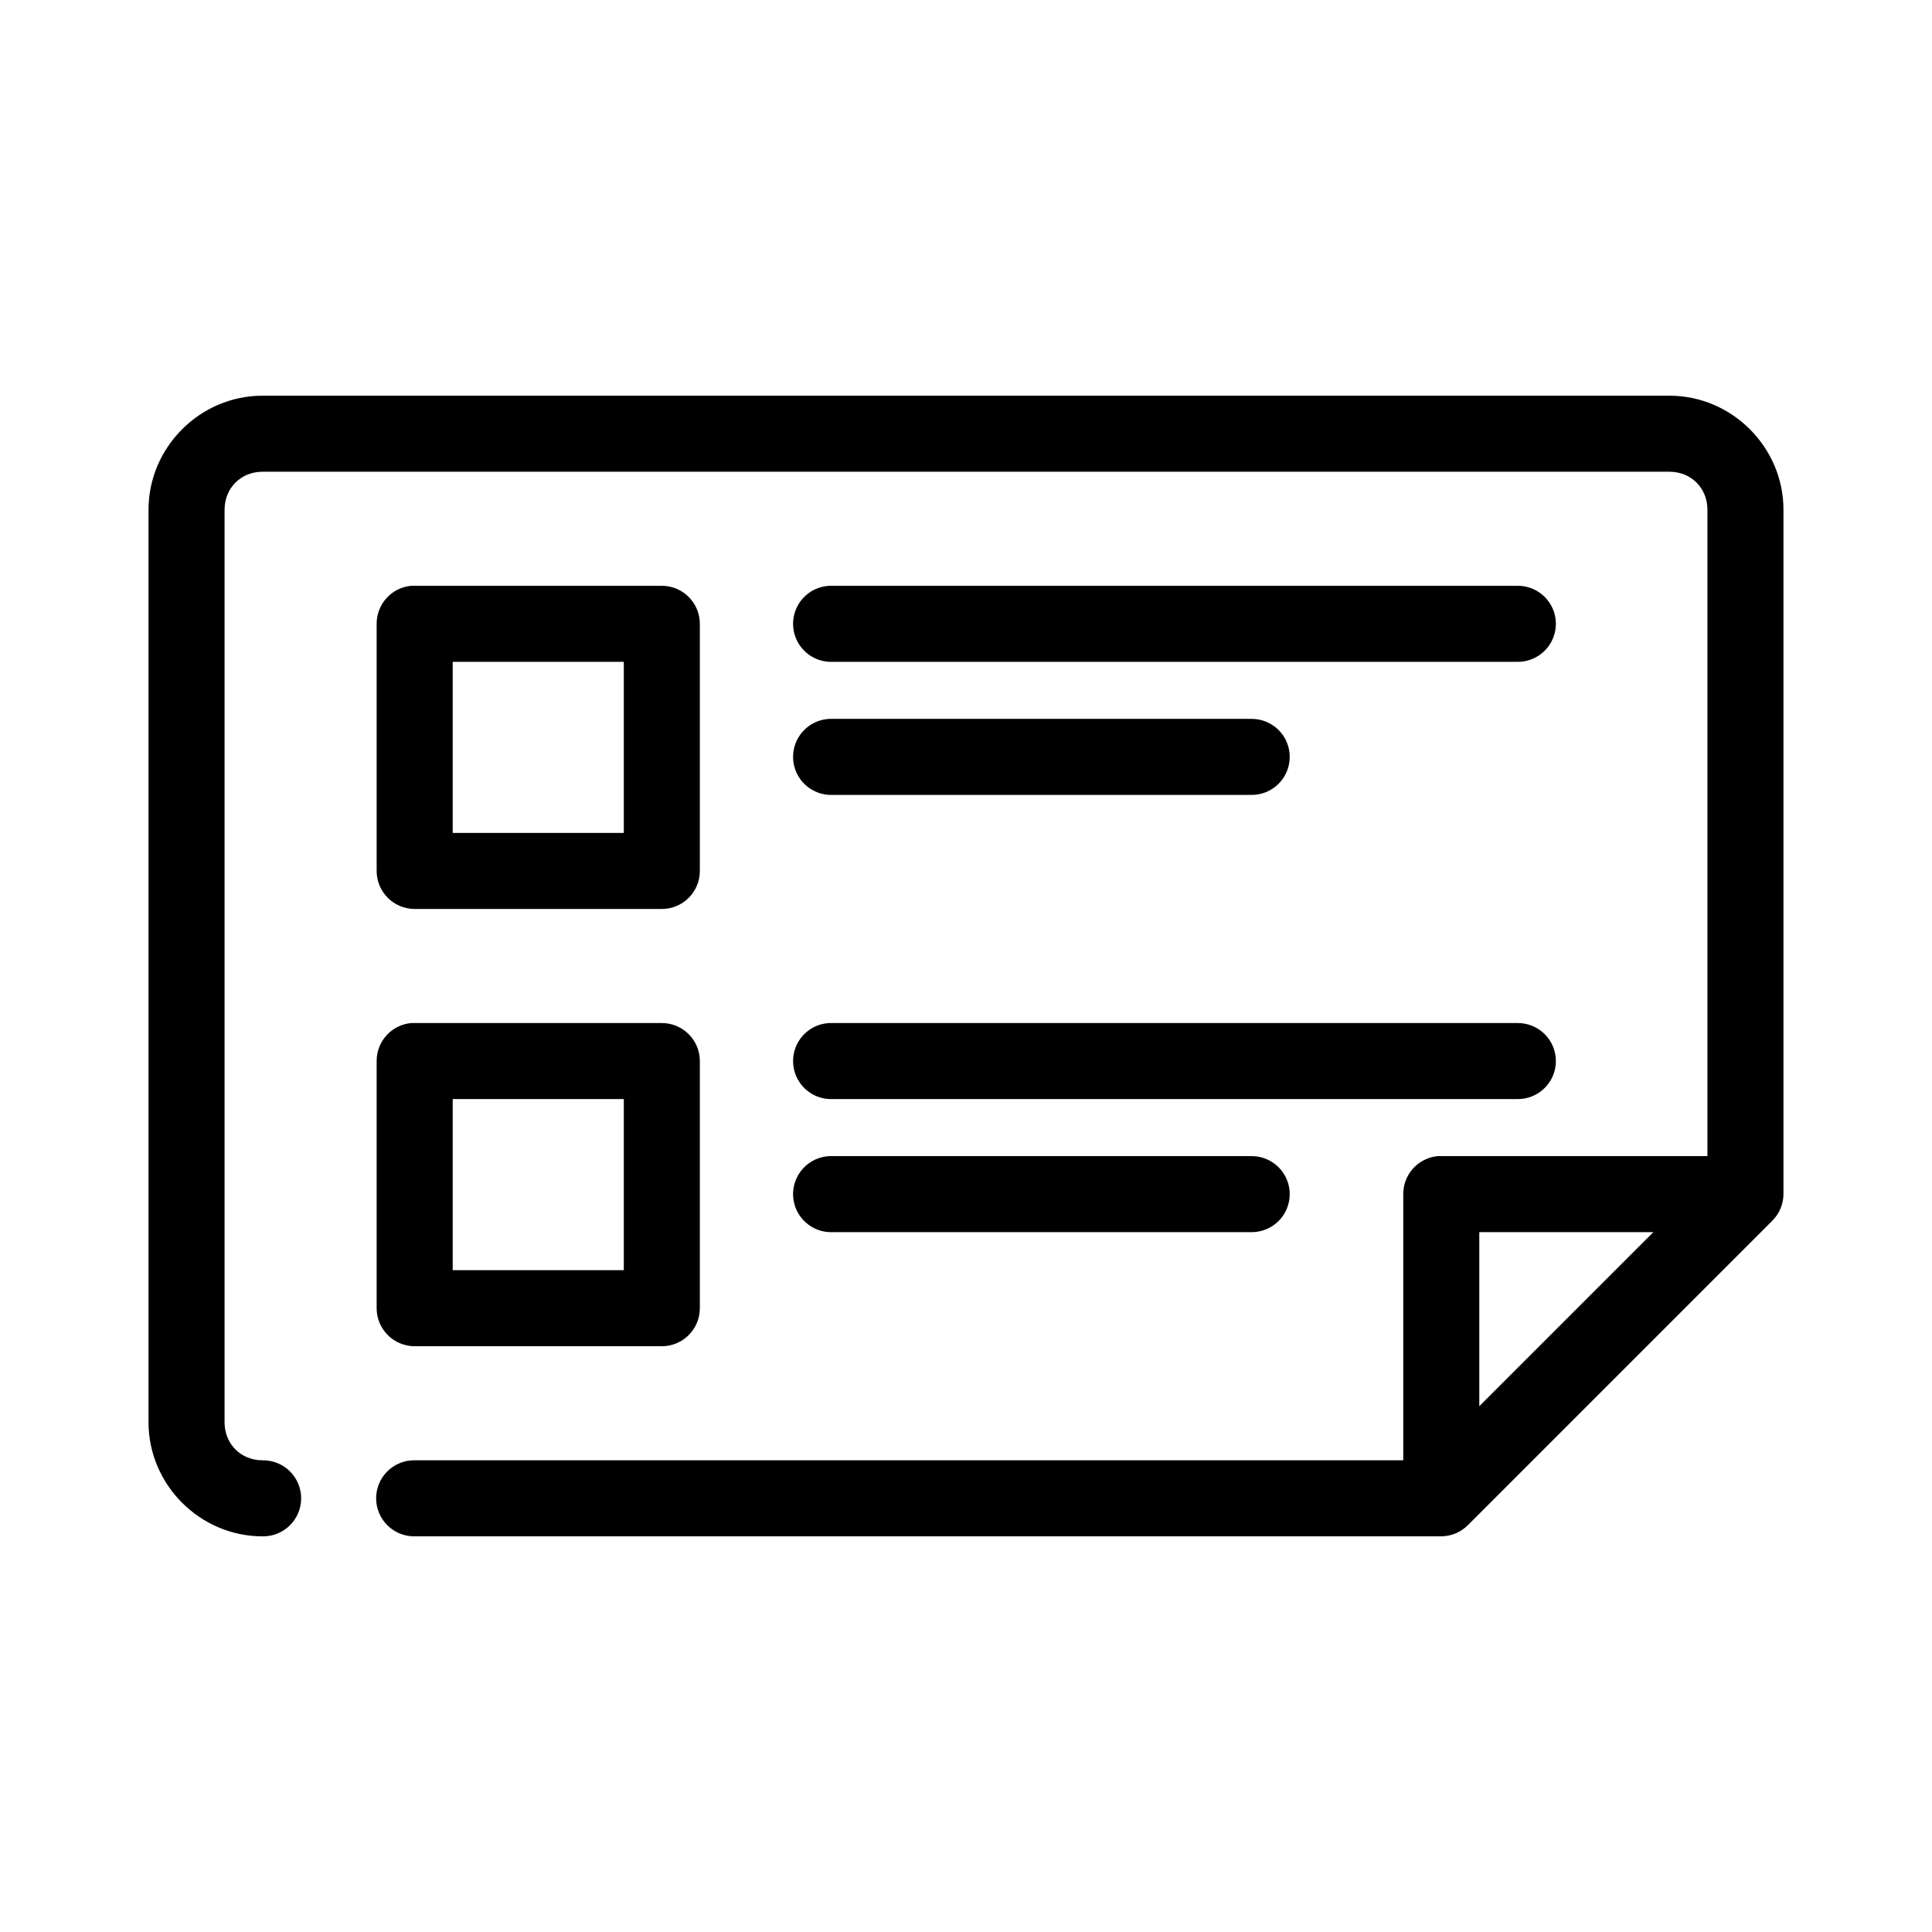 <?xml version="1.0" encoding="UTF-8"?>
<!-- Uploaded to: ICON Repo, www.iconrepo.com, Generator: ICON Repo Mixer Tools -->
<svg fill="#000000" width="800px" height="800px" version="1.1" viewBox="144 144 512 512" xmlns="http://www.w3.org/2000/svg">
 <path d="m213.59 248.86c-16.574 0-30.23 13.656-30.23 30.23v241.83c0 16.57 13.656 30.227 30.23 30.227 2.695 0.039 5.297-1.004 7.215-2.898 1.922-1.895 3.004-4.481 3.004-7.176 0-2.699-1.082-5.285-3.004-7.176-1.918-1.895-4.519-2.941-7.215-2.902-5.758 0-10.078-4.32-10.078-10.074v-241.83c0-5.758 4.32-10.078 10.078-10.078h372.82c5.758 0 10.078 4.32 10.078 10.078v171.29h-70.535c-0.312-0.016-0.629-0.016-0.941 0-5.195 0.488-9.156 4.859-9.133 10.078v70.531h-261.98c-2.699-0.039-5.297 1.008-7.219 2.902-1.922 1.891-3 4.477-3 7.176 0 2.695 1.078 5.281 3 7.176 1.922 1.895 4.519 2.938 7.219 2.898h272.05c2.664-0.02 5.215-1.098 7.086-2.992l80.609-80.609c1.895-1.871 2.973-4.418 2.992-7.082v-181.37c0-16.574-13.656-30.23-30.23-30.23zm39.359 50.383c-5.191 0.488-9.152 4.859-9.133 10.074v65.496c0 5.562 4.512 10.074 10.078 10.074h65.496c5.562 0 10.074-4.512 10.074-10.074v-65.496c0-5.562-4.512-10.074-10.074-10.074h-65.496c-0.316-0.016-0.629-0.016-0.945 0zm110.84 0c-2.676 0.125-5.188 1.305-6.988 3.281-1.805 1.98-2.746 4.594-2.621 7.266s1.309 5.188 3.289 6.988c1.977 1.801 4.59 2.742 7.262 2.617h181.37c2.699 0.035 5.297-1.008 7.219-2.902 1.922-1.895 3.004-4.477 3.004-7.176 0-2.695-1.082-5.281-3.004-7.176-1.922-1.895-4.519-2.938-7.219-2.898h-181.37c-0.312-0.016-0.629-0.016-0.941 0zm-99.82 20.152h45.344v45.34h-45.344zm99.82 15.113c-2.676 0.125-5.188 1.305-6.988 3.285-1.805 1.977-2.746 4.59-2.621 7.262s1.309 5.188 3.289 6.988c1.977 1.801 4.59 2.742 7.262 2.617h110.84c2.695 0.039 5.297-1.008 7.219-2.902 1.918-1.891 3-4.477 3-7.176 0-2.695-1.082-5.281-3-7.176-1.922-1.891-4.523-2.938-7.219-2.898h-110.84c-0.312-0.016-0.629-0.016-0.941 0zm-110.84 80.609c-5.191 0.488-9.152 4.859-9.133 10.074v65.496c0 5.566 4.512 10.078 10.078 10.078h65.496c5.562 0 10.074-4.512 10.074-10.078v-65.496c0-5.562-4.512-10.074-10.074-10.074h-65.496c-0.316-0.016-0.629-0.016-0.945 0zm110.84 0c-2.676 0.125-5.188 1.305-6.988 3.285-1.805 1.977-2.746 4.59-2.621 7.262 0.125 2.676 1.309 5.188 3.289 6.988 1.977 1.801 4.59 2.742 7.262 2.617h181.37c2.699 0.039 5.297-1.008 7.219-2.902 1.922-1.891 3.004-4.477 3.004-7.176 0-2.695-1.082-5.281-3.004-7.176-1.922-1.891-4.519-2.938-7.219-2.898h-181.37c-0.312-0.016-0.629-0.016-0.941 0zm-99.82 20.152h45.344v45.344h-45.344zm99.82 15.113c-2.676 0.125-5.188 1.309-6.988 3.285-1.805 1.977-2.746 4.59-2.621 7.266 0.125 2.672 1.309 5.184 3.289 6.984 1.977 1.801 4.59 2.742 7.262 2.617h110.84c2.695 0.039 5.297-1.008 7.219-2.898 1.918-1.895 3-4.481 3-7.176 0-2.699-1.082-5.285-3-7.176-1.922-1.895-4.523-2.941-7.219-2.902h-110.84c-0.312-0.016-0.629-0.016-0.941 0zm172.24 20.152h46.129l-46.129 46.129z"/>
</svg>